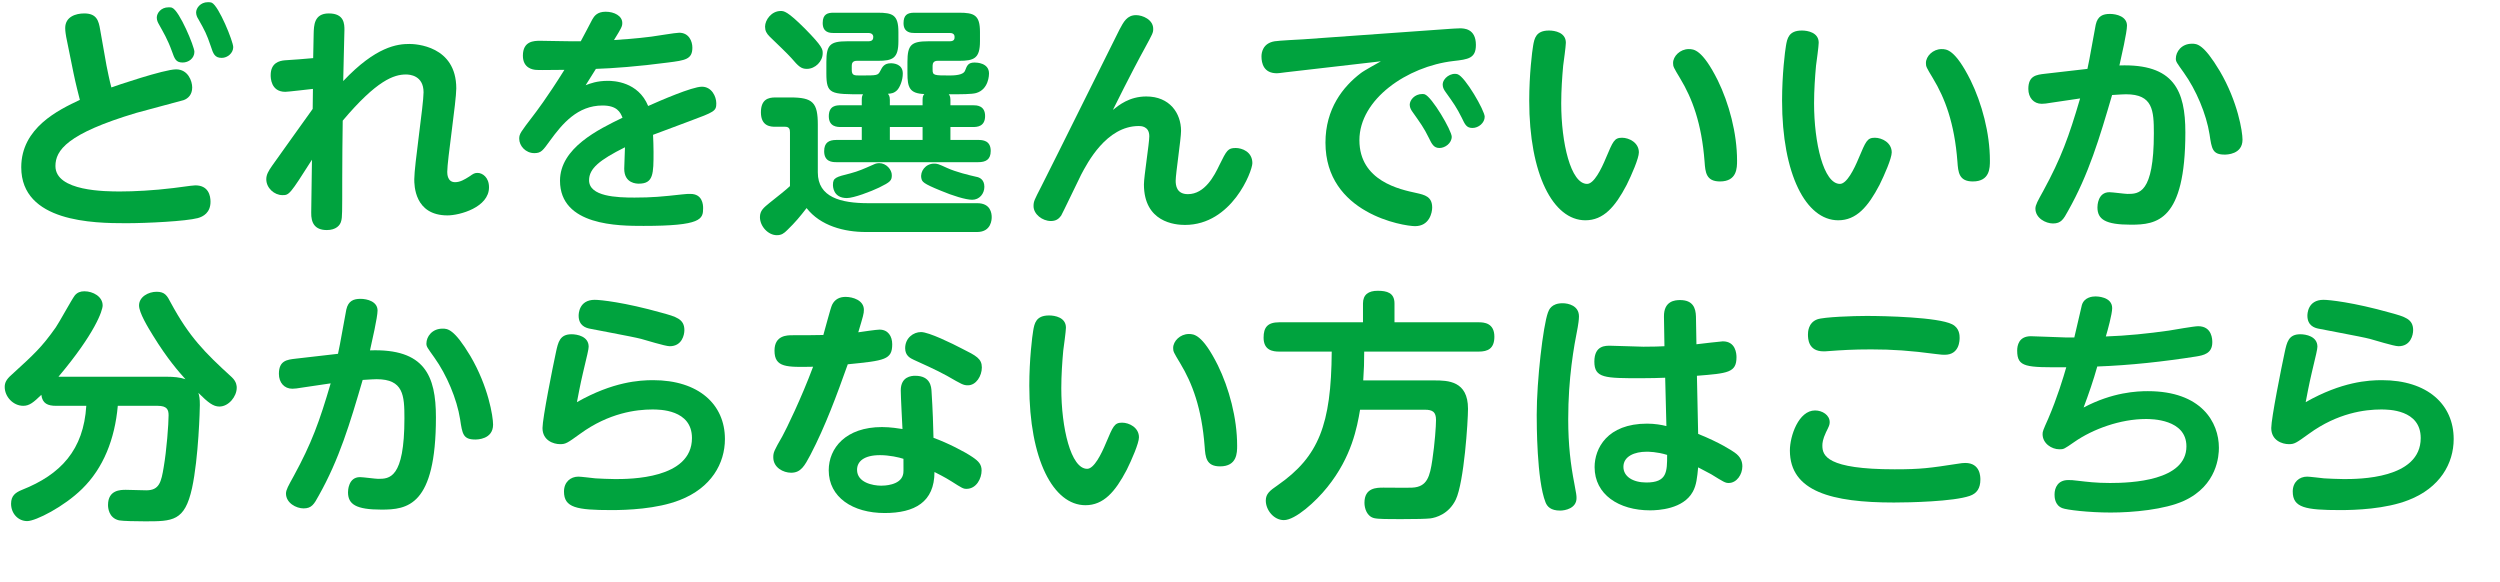 <?xml version="1.0" encoding="UTF-8"?><svg id="b" xmlns="http://www.w3.org/2000/svg" width="307.1" height="71.51" viewBox="0 0 307.1 71.51"><defs><style>.d{fill:#00a33e;}</style></defs><g id="c"><g><path class="d" d="M13.08,8.04c.09,.45,.39,1.95,.6,2.7,.48-.18,6.48-2.22,7.95-2.22s1.98,1.44,1.98,2.22c0,.87-.48,1.35-1.05,1.56-.27,.09-4.86,1.29-5.79,1.56-8.55,2.55-9.96,4.62-9.96,6.54,0,3.12,6.21,3.12,7.98,3.12,1.65,0,4.08-.12,6.51-.42,2.22-.3,2.52-.33,2.7-.33,1.62,0,1.86,1.29,1.86,2.01,0,1.35-.9,1.83-1.56,2.01-1.47,.39-6.21,.63-8.82,.63-3.96,0-12.87-.12-12.87-6.87,0-4.86,4.59-7.05,7.2-8.28-.15-.6-.51-1.98-.78-3.3l-.9-4.44c-.03-.21-.12-.66-.12-1.08,0-1.41,1.32-1.8,2.34-1.8,1.53,0,1.77,.9,1.95,1.98l.78,4.41Zm10.8-1.68c0,.81-.72,1.32-1.44,1.32-.84,0-.99-.45-1.32-1.38-.54-1.5-1.08-2.37-1.59-3.3-.12-.21-.27-.48-.27-.84,0-.54,.51-1.26,1.44-1.26,.21,0,.33,0,.45,.06,.9,.36,2.73,4.77,2.73,5.4Zm4.77-.57c0,.72-.69,1.32-1.41,1.32-.87,0-1.05-.51-1.35-1.44-.51-1.5-.72-1.89-1.53-3.33-.12-.18-.27-.48-.27-.81,0-.54,.54-1.26,1.44-1.26,.21,0,.33,0,.48,.06,.87,.39,2.64,4.77,2.64,5.46Z"/><path class="d" d="M38.44,10.92c-.54,.06-3.09,.36-3.39,.36-1.8,0-1.8-1.77-1.8-2.04,0-1.53,1.08-1.77,1.71-1.83,.54-.03,3.03-.21,3.51-.27l.06-2.97c.03-1.02,.03-2.52,1.86-2.52,1.92,0,1.92,1.32,1.92,2.04,0,.51-.15,5.58-.15,6.27,4.02-4.26,6.66-4.56,8.13-4.56,.75,0,5.76,.21,5.76,5.46,0,1.62-1.11,8.79-1.11,10.26,0,.27,.03,1.26,.96,1.26,.63,0,1.17-.33,1.74-.69,.51-.36,.66-.45,1.02-.45,.6,0,1.41,.54,1.41,1.77,0,2.46-3.6,3.45-5.1,3.45-4.08,0-4.08-3.75-4.08-4.44,0-1.71,1.14-9.15,1.14-10.68,0-2.1-1.74-2.19-2.16-2.19-1.47,0-3.57,.69-7.77,5.67-.03,2.25-.06,4.83-.06,7.14,0,4.23,0,4.71-.12,5.16-.12,.57-.66,1.14-1.77,1.14-1.5,0-1.95-.9-1.92-2.16l.09-6.48c-2.73,4.29-2.79,4.35-3.63,4.35-.99,0-1.98-.87-1.98-1.95,0-.54,.24-.99,.75-1.71,1.35-1.92,3.57-4.98,4.95-6.93l.03-2.46Z"/><path class="d" d="M71.94,10.47c.54-.21,1.38-.54,2.73-.54,.69,0,3.72,.09,4.95,3.09,1.41-.63,5.4-2.37,6.6-2.37s1.77,1.2,1.77,2.04c0,.96-.21,1.05-3.36,2.22-1.23,.45-3.18,1.2-4.41,1.65,.03,.51,.06,1.56,.06,2.1,0,2.67,0,3.9-1.8,3.9-.24,0-1.8,0-1.8-1.83,0-.42,.09-2.28,.09-2.64-3.12,1.56-4.41,2.61-4.41,4.05,0,2.01,3.42,2.13,5.58,2.13s3.42-.12,5.85-.39c.48-.06,.75-.06,1.02-.06,1.47,0,1.56,1.29,1.56,1.74,0,1.35-.18,2.19-7.32,2.19-3.03,0-10.26,0-10.26-5.55,0-4.02,4.71-6.3,7.68-7.74-.27-.69-.69-1.5-2.46-1.5-3.06,0-4.92,2.22-6.45,4.32-.87,1.2-1.08,1.53-1.92,1.53-1.08,0-1.86-.9-1.86-1.77,0-.6,.18-.81,1.71-2.82,.3-.39,1.71-2.22,3.84-5.64-2.82,.03-3.12,.03-3.54,0-.3-.03-1.56-.18-1.56-1.74,0-1.8,1.35-1.83,2.13-1.83s4.26,.09,4.98,.06c.24-.42,1.2-2.28,1.41-2.67,.24-.42,.6-.96,1.65-.96s2.04,.51,2.04,1.38c0,.42-.09,.6-1.02,2.1,.93-.06,2.73-.18,4.59-.42,.54-.06,2.94-.48,3.42-.48,1.2,0,1.62,1.05,1.62,1.83,0,1.44-.87,1.56-3,1.83-3.6,.48-6.87,.72-8.85,.78-.54,.87-.72,1.14-1.26,2.01Z"/><path class="d" d="M120.05,24.96c1.65,0,1.77,1.26,1.77,1.71,0,.21,0,1.83-1.8,1.83h-13.65c-2.67,0-5.58-.75-7.29-2.94-.81,1.05-1.38,1.74-2.37,2.7-.42,.42-.72,.63-1.29,.63-1.05,0-2.07-1.08-2.07-2.22,0-.81,.48-1.17,1.17-1.74,1.17-.93,2.01-1.59,2.52-2.07v-6.6c0-.39-.09-.69-.6-.69h-1.2c-.54,0-1.77-.03-1.77-1.77,0-1.59,.9-1.83,1.77-1.83h1.86c2.76,0,3.36,.63,3.36,3.36v5.85c0,3.06,2.82,3.78,6.21,3.78h13.38ZM98.87,3.51c2.19,2.22,2.19,2.55,2.19,3.03,0,.99-.9,1.92-1.95,1.92-.69,0-1.02-.3-1.89-1.32-.45-.51-1.83-1.83-2.67-2.64-.39-.39-.57-.72-.57-1.23,0-.81,.78-1.92,1.92-1.92,.39,0,.81,0,2.97,2.16Zm10.44,9.42h4.02v-.66c0-.45,.09-.57,.21-.72-1.83-.06-2.07-.84-2.07-2.55v-1.38c0-2.1,.45-2.55,2.58-2.55h2.61c.6,0,.6-.33,.6-.54,0-.42-.36-.48-.6-.48h-4.35c-.33,0-1.32,0-1.32-1.2,0-.99,.45-1.29,1.32-1.29h5.49c1.86,0,2.58,.27,2.58,2.37v1.14c0,2.1-.72,2.4-2.58,2.4h-2.64c-.45,0-.6,.27-.6,.6v.51c0,.69,.21,.69,2.13,.69q1.65,0,1.86-.6c.24-.66,.42-.99,1.17-.99,.24,0,1.77,.03,1.77,1.35,0,.09,0,1.95-1.59,2.4-.54,.15-1.8,.15-3.36,.15,.06,.06,.21,.24,.21,.66v.69h2.79c.39,0,1.47,0,1.47,1.32s-1.02,1.35-1.47,1.35h-2.79v1.59h3.42c.54,0,1.53,.06,1.53,1.35,0,1.08-.63,1.38-1.53,1.38h-17.43c-.54,0-1.5-.06-1.5-1.35,0-1.05,.57-1.38,1.5-1.38h3.12v-1.59h-2.58c-.39,0-1.47,0-1.47-1.32s.93-1.35,1.47-1.35h2.58v-.66c0-.42,.06-.51,.15-.69-3.99,0-4.5,0-4.5-2.58v-1.38c0-2.1,.45-2.55,2.55-2.55h2.61c.6,0,.6-.36,.6-.57,0-.06-.03-.45-.6-.45h-4.29c-.48,0-1.32-.06-1.32-1.23,0-1.11,.63-1.26,1.32-1.26h5.43c1.86,0,2.55,.27,2.55,2.37v1.14c0,2.1-.69,2.4-2.55,2.4h-2.58c-.51,0-.6,.33-.6,.6v.51c0,.69,.3,.69,1.02,.69,2.16,0,2.19,0,2.49-.57,.24-.48,.48-.93,1.29-.93,.36,0,1.47,.09,1.47,1.26,0,.84-.36,1.68-.69,2.04-.39,.39-.75,.42-1.14,.45,.09,.12,.24,.24,.24,.75v.66Zm-1.32,10.11c-.99,.48-3.12,1.29-3.96,1.29-1.71,0-1.71-1.47-1.71-1.62,0-.87,.33-.96,2.13-1.41,1.02-.27,1.68-.57,2.7-1.02,.18-.09,.48-.24,.84-.24,.9,0,1.56,.81,1.56,1.47s-.15,.84-1.56,1.53Zm5.34-7.44h-4.02v1.59h4.02v-1.59Zm1.41,4.5c.39,0,.51,.03,1.62,.54,1.05,.48,2.64,.87,3.57,1.08,.36,.06,.99,.3,.99,1.23,0,.84-.6,1.59-1.5,1.59-.78,0-2.43-.51-3.84-1.11-2.22-.9-2.31-1.11-2.4-1.53-.18-.84,.51-1.8,1.56-1.8Z"/><path class="d" d="M140.82,11.85c2.85,0,4.26,2.04,4.26,4.23,0,.96-.66,5.25-.66,6.12,0,.54,.09,1.65,1.5,1.65,2.1,0,3.27-2.31,3.87-3.57,.9-1.83,1.05-2.1,2.01-2.1,.75,0,2.04,.45,2.04,1.86,0,.99-2.52,7.59-8.28,7.59-1.23,0-5.04-.33-5.04-4.98,0-.96,.66-5.07,.66-5.91,0-1.26-1.05-1.26-1.29-1.26-3.99,0-6.33,4.56-7.08,5.97-.39,.78-2.34,4.86-2.46,5.04-.3,.42-.66,.66-1.26,.66-1.05,0-2.13-.84-2.13-1.83,0-.6,.12-.78,.93-2.37,1.56-3.06,9.21-18.51,9.63-19.32,.51-.96,.93-1.77,2.04-1.77,.78,0,2.1,.54,2.1,1.68,0,.51-.06,.57-1.11,2.52-.45,.81-1.74,3.21-3.84,7.44,.72-.57,2.01-1.65,4.11-1.65Z"/><path class="d" d="M157.93,8.88c-.75,.09-.84,.12-1.08,.12-1.62,0-1.89-1.23-1.89-2.07,0-.45,.15-1.62,1.62-1.86,.54-.09,3.03-.21,3.51-.24l18.06-1.29c.12,0,.78-.06,1.17-.06,.48,0,1.98,0,1.98,2.04,0,1.65-.93,1.77-2.79,1.98-5.64,.66-11.52,4.68-11.52,9.72s5.04,6.06,6.96,6.48c1.08,.24,1.98,.45,1.98,1.8,0,.6-.33,2.28-2.1,2.28-1.41,0-11.01-1.53-11.01-10.26,0-4.17,2.16-6.87,4.32-8.52,.36-.3,2.13-1.26,2.49-1.47l-11.7,1.35Zm20.4,7.92c0,.78-.81,1.38-1.5,1.38s-.93-.45-1.32-1.26c-.6-1.23-1.05-1.83-1.98-3.15-.15-.21-.36-.51-.36-.9,0-.57,.6-1.32,1.53-1.32,.09,0,.18,0,.3,.03,.9,.3,3.33,4.47,3.33,5.22Zm4.05-2.46c0,.75-.75,1.38-1.5,1.38s-.93-.45-1.32-1.26c-.63-1.26-.99-1.77-1.98-3.15-.15-.21-.36-.51-.36-.9,0-.84,1.05-1.53,1.83-1.29,.93,.3,3.33,4.47,3.33,5.22Z"/><path class="d" d="M192.35,5.25c0,.42-.27,2.37-.33,2.82-.12,1.32-.24,3-.24,4.62,0,4.86,1.17,9.9,3.18,9.9,.84,0,1.74-1.8,2.31-3.18,.87-2.04,1.02-2.49,1.98-2.49,.87,0,2.07,.6,2.07,1.8,0,.72-.9,2.79-1.5,3.99-1.41,2.7-2.85,4.35-5.07,4.35-3.96,0-6.9-5.64-6.9-14.7,0-3.18,.36-6.09,.48-6.75,.15-.87,.33-1.86,1.95-1.86,.72,0,2.07,.24,2.07,1.5Zm18.66,4.62c1.38,2.82,2.37,6.48,2.37,9.87,0,.87,0,2.55-2.1,2.55-1.71,0-1.8-1.14-1.89-2.43-.36-4.74-1.53-7.8-3-10.23-.81-1.35-.87-1.44-.87-1.89,0-.84,.87-1.71,1.92-1.71,.6,0,1.65,0,3.57,3.84Z"/><path class="d" d="M223.41,5.25c0,.42-.27,2.37-.33,2.82-.12,1.32-.24,3-.24,4.62,0,4.86,1.17,9.9,3.18,9.9,.84,0,1.74-1.8,2.31-3.18,.87-2.04,1.02-2.49,1.98-2.49,.87,0,2.07,.6,2.07,1.8,0,.72-.9,2.79-1.5,3.99-1.41,2.7-2.85,4.35-5.07,4.35-3.96,0-6.9-5.64-6.9-14.7,0-3.18,.36-6.09,.48-6.75,.15-.87,.33-1.86,1.95-1.86,.72,0,2.07,.24,2.07,1.5Zm18.66,4.62c1.38,2.82,2.37,6.48,2.37,9.87,0,.87,0,2.55-2.1,2.55-1.71,0-1.8-1.14-1.89-2.43-.36-4.74-1.53-7.8-3-10.23-.81-1.35-.87-1.44-.87-1.89,0-.84,.87-1.71,1.92-1.71,.6,0,1.65,0,3.57,3.84Z"/><path class="d" d="M256.42,8.46c.21-.84,.93-5.07,1.02-5.43,.24-1.08,.9-1.32,1.74-1.32s2.1,.33,2.1,1.44c0,.81-.69,3.81-.93,4.89,6.72-.24,8.1,3.12,8.1,8.22,0,10.92-3.54,11.34-6.69,11.34s-4.11-.66-4.11-2.13c0-.18,.03-1.86,1.47-1.86,.36,0,1.92,.21,2.22,.21,1.38,0,3.24,0,3.24-7.44,0-2.82-.12-4.8-3.42-4.8-.42,0-.63,.03-1.71,.09-1.56,5.34-2.88,9.75-5.4,14.22-.57,1.05-.87,1.56-1.86,1.56-.9,0-2.16-.66-2.16-1.83,0-.45,.3-.96,.96-2.16,2.19-4.02,3.15-6.66,4.53-11.37-1.5,.21-2.46,.36-3.24,.48-.96,.15-1.14,.18-1.47,.18-.99,0-1.65-.75-1.65-1.83,0-1.62,.99-1.74,2.04-1.86l5.22-.6Zm16.26,.27c2.22,3.78,2.79,7.44,2.79,8.43,0,1.83-1.98,1.83-2.19,1.83-1.5,0-1.59-.69-1.86-2.49-.39-2.49-1.65-5.46-3.15-7.56-.87-1.23-.99-1.35-.99-1.74,0-.84,.69-1.83,1.98-1.83,.6,0,1.41,0,3.42,3.36Z"/><path class="d" d="M20.56,46.28c.69,0,1.53,.06,2.22,.3-.81-.9-2.22-2.49-3.99-5.37-.63-1.02-1.71-2.79-1.71-3.69,0-1.05,1.14-1.68,2.16-1.68s1.29,.48,1.74,1.35c2.25,4.17,4.14,6.09,7.5,9.15,.6,.57,.6,1.11,.6,1.29,0,1.08-.99,2.31-2.13,2.31-.75,0-1.38-.48-2.58-1.68,.12,.39,.18,.69,.18,1.5,0,.45-.15,6.45-.96,10.2-.9,4.08-2.37,4.08-5.79,4.08-1.05,0-2.73-.03-3.18-.12-1.29-.3-1.35-1.59-1.35-1.89,0-1.86,1.56-1.86,2.19-1.86,.39,0,2.16,.06,2.52,.06,1.59,0,1.83-1.02,2.13-2.85,.36-2.07,.6-5.31,.6-6.36,0-.69-.18-1.17-1.35-1.17h-4.89c-.36,4.08-1.77,7.65-4.38,10.2-2.22,2.19-5.7,3.96-6.75,3.96-1.11,0-1.98-.93-1.98-2.13,0-.99,.54-1.38,1.35-1.71,4.77-1.89,7.56-4.92,7.89-10.32h-3.72c-.99,0-1.68-.27-1.8-1.35-.96,.93-1.47,1.35-2.22,1.35-1.26,0-2.28-1.14-2.28-2.31,0-.48,.15-.9,.84-1.5,2.79-2.55,3.69-3.36,5.43-5.82,.42-.6,1.95-3.42,2.34-3.93,.3-.36,.69-.51,1.17-.51,1.08,0,2.25,.66,2.25,1.74,0,.63-.93,3.42-5.43,8.76h13.38Z"/><path class="d" d="M41.52,43.46c.21-.84,.93-5.07,1.02-5.43,.24-1.08,.9-1.32,1.74-1.32s2.1,.33,2.1,1.44c0,.81-.69,3.81-.93,4.89,6.72-.24,8.1,3.12,8.1,8.22,0,10.92-3.54,11.34-6.69,11.34s-4.11-.66-4.11-2.13c0-.18,.03-1.86,1.47-1.86,.36,0,1.92,.21,2.22,.21,1.38,0,3.24,0,3.24-7.44,0-2.82-.12-4.8-3.42-4.8-.42,0-.63,.03-1.71,.09-1.56,5.34-2.88,9.75-5.4,14.22-.57,1.05-.87,1.56-1.86,1.56-.9,0-2.16-.66-2.16-1.83,0-.45,.3-.96,.96-2.16,2.19-4.02,3.15-6.66,4.53-11.37-1.5,.21-2.46,.36-3.24,.48-.96,.15-1.14,.18-1.47,.18-.99,0-1.65-.75-1.65-1.83,0-1.62,.99-1.74,2.04-1.86l5.22-.6Zm16.26,.27c2.22,3.78,2.79,7.44,2.79,8.43,0,1.83-1.98,1.83-2.19,1.83-1.5,0-1.59-.69-1.86-2.49-.39-2.49-1.65-5.46-3.15-7.56-.87-1.23-.99-1.35-.99-1.74,0-.84,.69-1.83,1.98-1.83,.6,0,1.41,0,3.42,3.36Z"/><path class="d" d="M80.23,46.7c5.58,0,8.82,2.97,8.82,7.23,0,3-1.68,6-5.55,7.5-2.82,1.11-6.57,1.23-8.37,1.23-4.32,0-5.85-.3-5.85-2.28,0-1.17,.81-1.83,1.77-1.83,.3,0,1.77,.18,2.07,.21,.69,.03,1.53,.09,2.43,.09,1.8,0,9.45,0,9.45-5.04,0-3.51-3.99-3.51-4.86-3.51-1.98,0-5.34,.42-8.85,2.97-1.62,1.17-1.8,1.29-2.49,1.29-.81,0-2.16-.45-2.16-1.98,0-1.2,1.26-7.5,1.65-9.3,.27-1.26,.48-2.22,1.92-2.22,.66,0,2.1,.24,2.1,1.53,0,.3-.18,1.05-.69,3.18-.36,1.53-.6,2.85-.75,3.63,4.44-2.52,7.71-2.7,9.36-2.7Zm-7.17-9.87c.69,0,3.63,.3,8.22,1.59,1.74,.48,2.79,.75,2.79,2.13,0,.6-.3,1.98-1.8,1.98-.57,0-3.03-.78-3.51-.9-.99-.27-6.3-1.23-6.33-1.26-.45-.09-1.35-.36-1.35-1.59,0-.15,0-1.95,1.98-1.95Z"/><path class="d" d="M99.55,55.88c-.72,1.35-1.17,2.19-2.37,2.19-.96,0-2.19-.63-2.19-1.89,0-.6,.09-.81,1.11-2.58,.48-.87,2.34-4.68,3.78-8.55-3.24,.06-4.74,.12-4.74-1.98,0-1.89,1.56-1.89,2.19-1.89,.75,0,3.18,0,3.81-.03,.18-.57,.87-3.3,1.08-3.72,.33-.66,.9-.96,1.65-.96,.9,0,2.25,.42,2.25,1.59,0,.48-.09,.75-.69,2.76,.42-.06,2.22-.33,2.61-.33,1.05,0,1.56,.81,1.56,1.8,0,1.89-.9,2.01-5.46,2.46-1.35,3.78-2.73,7.56-4.59,11.13Zm11.1-7.92c0-1.71,1.32-1.8,1.77-1.8,1.89,0,1.98,1.38,2.01,1.92,.15,2.28,.21,4.29,.24,5.7,1.74,.63,3.84,1.71,4.8,2.37,.75,.51,1.11,.9,1.11,1.65,0,.96-.63,2.25-1.86,2.25-.39,0-.54-.09-1.86-.93-.75-.48-1.83-1.02-2.07-1.14,0,3.69-2.43,5.04-6.12,5.04-3.9,0-6.87-1.92-6.87-5.25,0-2.73,2.1-5.31,6.54-5.31,1.05,0,2.13,.18,2.52,.24-.03-.66-.21-3.99-.21-4.74Zm-2.55,7.95c-1.98,0-2.82,.78-2.82,1.8,0,1.56,1.92,1.95,2.97,1.95,.33,0,2.31-.03,2.67-1.32,.09-.3,.06-.48,.06-1.98-.54-.18-1.74-.45-2.88-.45Zm10.08-13.08c1.74,.87,2.43,1.23,2.43,2.31,0,1.02-.69,2.19-1.71,2.19-.57,0-.75-.12-2.58-1.17-1.29-.72-3.33-1.62-4.05-1.95-.45-.21-1.08-.51-1.08-1.44,0-1.23,.99-1.98,1.95-1.98s3.84,1.41,5.04,2.04Z"/><path class="d" d="M130.94,40.25c0,.42-.27,2.37-.33,2.82-.12,1.32-.24,3-.24,4.62,0,4.86,1.17,9.9,3.18,9.9,.84,0,1.74-1.8,2.31-3.18,.87-2.04,1.02-2.49,1.98-2.49,.87,0,2.07,.6,2.07,1.8,0,.72-.9,2.79-1.5,3.99-1.41,2.7-2.85,4.35-5.07,4.35-3.96,0-6.9-5.64-6.9-14.7,0-3.18,.36-6.09,.48-6.75,.15-.87,.33-1.86,1.95-1.86,.72,0,2.07,.24,2.07,1.5Zm18.66,4.62c1.38,2.82,2.37,6.48,2.37,9.87,0,.87,0,2.55-2.1,2.55-1.71,0-1.8-1.14-1.89-2.43-.36-4.74-1.53-7.8-3-10.23-.81-1.35-.87-1.44-.87-1.89,0-.84,.87-1.71,1.92-1.71,.6,0,1.65,0,3.57,3.84Z"/><path class="d" d="M176.19,46.73c1.68,0,4.14,.06,4.14,3.48,0,1.53-.48,9-1.5,11.16-.87,1.8-2.46,2.22-3.12,2.31-.63,.06-1.62,.09-3.69,.09-1.41,0-2.73,0-3.21-.12-.9-.21-1.2-1.2-1.2-1.89,0-1.86,1.5-1.86,2.34-1.86,.57,0,3.06,.03,3.54,0,1.83-.09,2.16-1.38,2.46-3.42,.3-2.01,.45-4.11,.45-4.89,0-.99-.42-1.26-1.38-1.26h-7.95c-.36,2.13-1.02,5.79-4.02,9.51-1.41,1.77-3.93,4.05-5.34,4.05-1.23,0-2.22-1.23-2.22-2.4,0-.84,.51-1.23,1.47-1.89,5.04-3.51,6.57-7.44,6.63-16.41h-6.45c-.78,0-1.92-.15-1.92-1.71,0-1.26,.48-1.89,1.92-1.89h10.29v-2.31c0-1.08,.66-1.56,1.8-1.56s2.07,.24,2.07,1.56v2.31h10.35c.66,0,1.92,.09,1.92,1.77,0,1.47-.81,1.83-1.92,1.83h-14.07c0,1.29-.03,2.25-.12,3.54h8.73Z"/><path class="d" d="M190.15,38.39c.12-.33,.42-1.14,1.8-1.14,.72,0,2.01,.3,2.01,1.62,0,.39-.09,.99-.15,1.32-.48,2.43-1.17,6.21-1.17,11.31,0,3.18,.3,5.58,.75,7.89,.24,1.29,.27,1.44,.27,1.8,0,1.26-1.41,1.53-2.01,1.53-1.14,0-1.59-.48-1.8-1.02-1.08-2.73-1.08-9.72-1.08-10.74,0-4.23,.78-10.92,1.38-12.57Zm18.45,14.91c2.7,1.08,4.17,2.07,4.47,2.28,.78,.54,.96,1.14,.96,1.71,0,.99-.69,2.04-1.68,2.04-.42,0-.6-.12-2.16-1.08-.24-.15-1.35-.69-1.59-.84-.12,1.26-.21,2.19-.66,3-1.17,2.13-4.23,2.28-5.25,2.28-3.84,0-6.81-1.95-6.81-5.31,0-2.28,1.53-5.34,6.45-5.34,.93,0,1.8,.15,2.37,.3l-.15-5.94c-.81,.03-1.68,.06-2.94,.06-4.47,0-5.76,0-5.76-2.04s1.44-1.95,1.98-1.95c.66,0,3.48,.12,4.05,.12,1.32,0,1.95-.03,2.58-.06l-.06-3.63c-.03-1.95,1.38-2.04,1.98-2.04,1.59,0,1.92,.99,1.95,2.01l.06,3.42c.51-.06,3.03-.36,3.24-.36,1.59,0,1.68,1.53,1.68,1.95,0,1.89-1.05,1.98-4.86,2.28l.15,7.14Zm-6.36,2.19c-1.41,0-2.82,.54-2.82,1.86,0,1.17,1.14,1.92,2.82,1.92,2.55,0,2.55-1.32,2.55-3.39-1.26-.39-2.28-.39-2.55-.39Z"/><path class="d" d="M240.54,56.96c.36-.06,.6-.09,.87-.09,1.86,0,1.86,1.71,1.86,2.04,0,1.05-.42,1.71-1.32,2.01-2.01,.69-7.35,.81-9.3,.81-7.62,0-12.78-1.35-12.78-6.39,0-1.8,1.08-4.92,3.09-4.92,.9,0,1.8,.57,1.8,1.44,0,.33-.09,.51-.45,1.23-.42,.9-.45,1.35-.45,1.65,0,1.23,.54,2.91,8.88,2.91,3.24,0,4.29-.15,7.8-.69Zm-17.31-17.73c.84-.3,4.47-.42,6.06-.42,2.25,0,8.76,.15,10.5,1.02,.93,.45,.93,1.41,.93,1.65,0,.3,0,2.1-1.83,2.1-.27,0-.33,0-1.08-.09-3.15-.42-5.34-.57-7.95-.57-2.25,0-3.63,.09-5.25,.21-.3,.03-.51,.03-.6,.03-1.89,0-1.92-1.56-1.92-2.07,0-.24,0-1.44,1.14-1.86Z"/><path class="d" d="M255.95,50.06c3.57-1.89,6.57-2.01,7.89-2.01,6.57,0,8.73,3.81,8.73,6.96,0,.93-.18,4.62-4.29,6.51-2.37,1.08-6.27,1.44-9,1.44s-5.43-.33-5.94-.54c-.96-.36-.96-1.41-.96-1.68,0-.84,.42-1.77,1.68-1.77,.33,0,.57,0,1.23,.09,1.05,.12,2.16,.27,3.9,.27,2.64,0,9.39-.27,9.39-4.5,0-3.36-4.32-3.36-4.98-3.36-3.12,0-6.51,1.23-8.79,2.82-1.26,.87-1.29,.9-1.83,.9-.96,0-2.07-.72-2.07-1.86,0-.33,.06-.48,.69-1.89,1.11-2.58,1.86-5.07,2.22-6.33-4.95,.03-6.03,.03-6.03-2.04,0-.6,.18-1.77,1.68-1.77,.69,0,3.63,.15,4.23,.15h1.11c.15-.63,.9-3.9,.93-3.99,.3-.96,1.29-1.05,1.68-1.05,.09,0,2.04,0,2.04,1.44,0,.72-.57,2.79-.78,3.48,2.61-.09,5.19-.36,7.74-.72,.57-.09,3.09-.54,3.6-.54,1.74,0,1.74,1.68,1.74,1.98,0,1.38-1.08,1.59-1.98,1.74-4.02,.63-8.07,1.08-12.15,1.23-.48,1.71-1.05,3.36-1.68,5.04Z"/><path class="d" d="M292.59,46.7c5.58,0,8.82,2.97,8.82,7.23,0,3-1.68,6-5.55,7.5-2.82,1.11-6.57,1.23-8.37,1.23-4.32,0-5.85-.3-5.85-2.28,0-1.17,.81-1.83,1.77-1.83,.3,0,1.77,.18,2.07,.21,.69,.03,1.53,.09,2.43,.09,1.8,0,9.45,0,9.45-5.04,0-3.51-3.99-3.51-4.86-3.51-1.98,0-5.34,.42-8.85,2.97-1.62,1.17-1.8,1.29-2.49,1.29-.81,0-2.16-.45-2.16-1.98,0-1.2,1.26-7.5,1.65-9.3,.27-1.26,.48-2.22,1.92-2.22,.66,0,2.1,.24,2.1,1.53,0,.3-.18,1.05-.69,3.18-.36,1.53-.6,2.85-.75,3.63,4.44-2.52,7.71-2.7,9.36-2.7Zm-7.17-9.87c.69,0,3.63,.3,8.22,1.59,1.74,.48,2.79,.75,2.79,2.13,0,.6-.3,1.98-1.8,1.98-.57,0-3.03-.78-3.51-.9-.99-.27-6.3-1.23-6.33-1.26-.45-.09-1.35-.36-1.35-1.59,0-.15,0-1.95,1.98-1.95Z"/></g></g></svg>